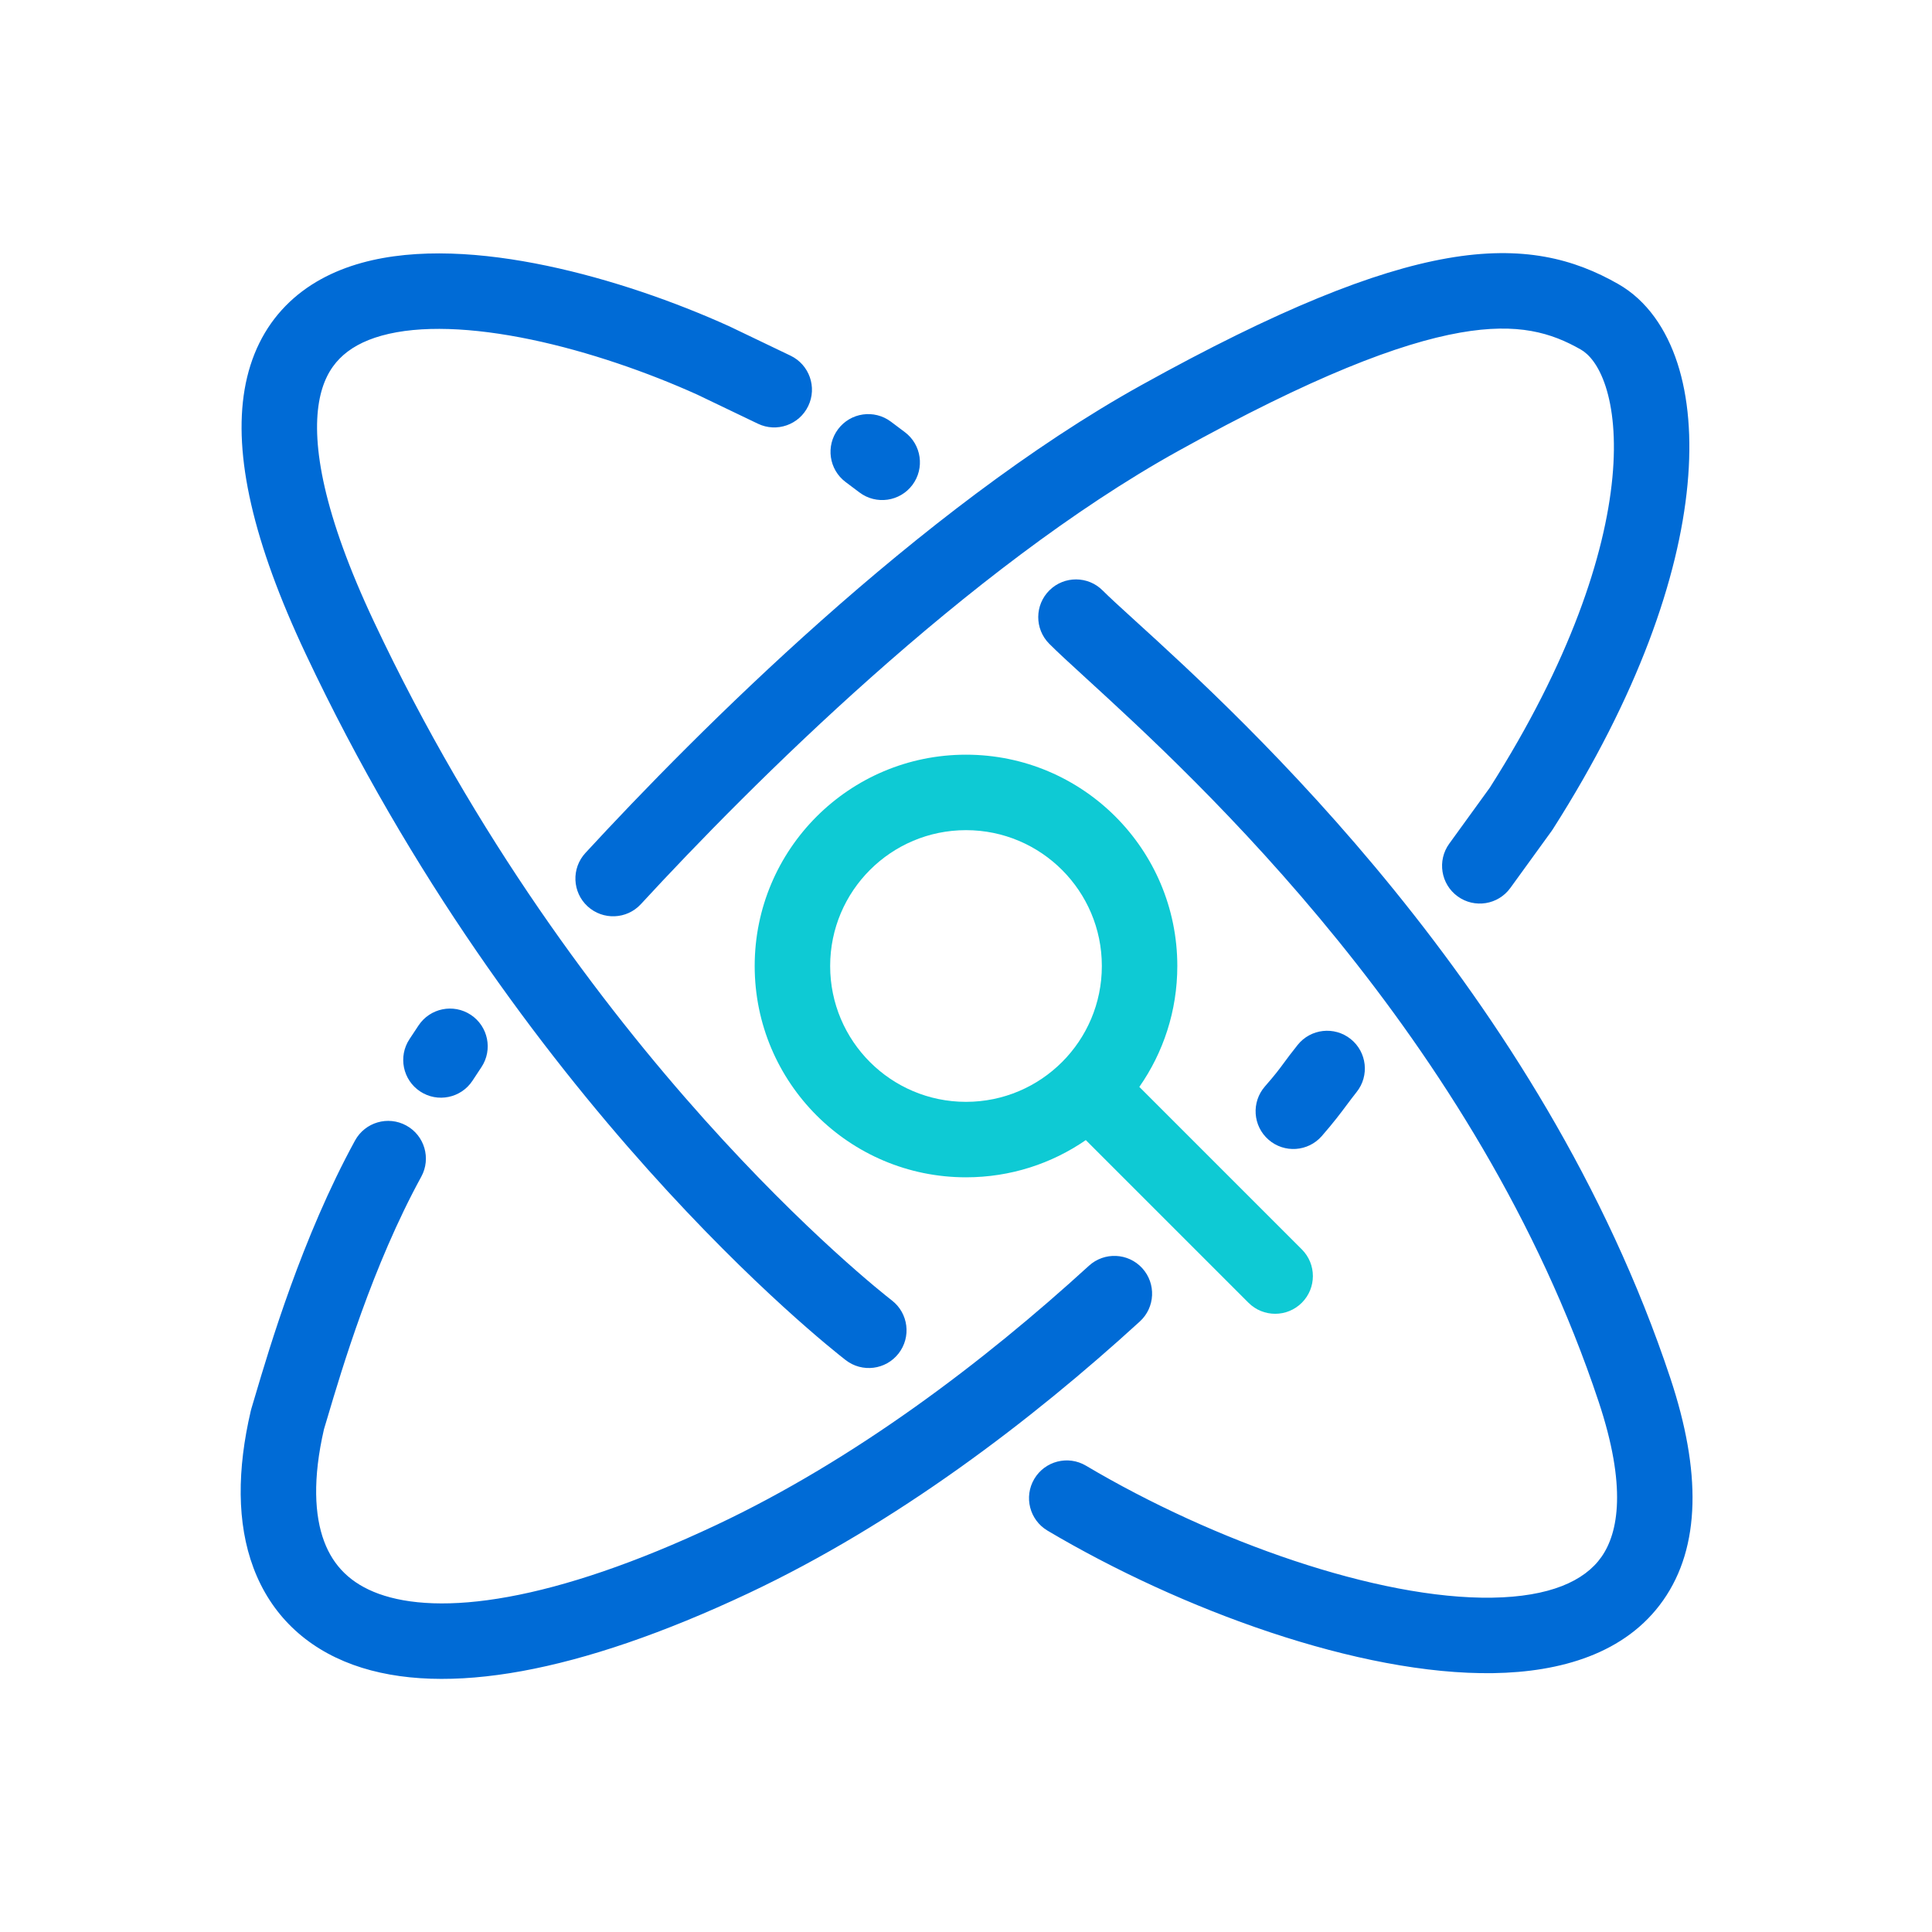 <svg width="64" height="64" viewBox="0 0 64 64" fill="none" xmlns="http://www.w3.org/2000/svg">
<path fill-rule="evenodd" clip-rule="evenodd" d="M48.371 11.018C46.36 11.372 43.471 12.476 39.029 14.94C32.051 18.812 24.844 26.03 21.23 29.951C20.763 30.458 19.972 30.49 19.464 30.023C18.956 29.555 18.924 28.764 19.392 28.256C23.023 24.317 30.46 16.835 37.816 12.754C42.333 10.248 45.513 8.982 47.938 8.556C50.45 8.114 52.147 8.575 53.608 9.41C54.562 9.955 55.203 10.911 55.567 12.03C55.931 13.152 56.047 14.518 55.901 16.053C55.611 19.125 54.262 23.041 51.441 27.466C51.428 27.487 51.414 27.507 51.4 27.527L50.032 29.415C49.627 29.974 48.846 30.099 48.287 29.694C47.728 29.289 47.603 28.507 48.008 27.948L49.353 26.091C52.008 21.917 53.169 18.389 53.413 15.817C53.535 14.527 53.422 13.52 53.189 12.802C52.954 12.08 52.627 11.728 52.368 11.58C51.401 11.028 50.295 10.68 48.371 11.018ZM18.107 8.802C20.227 9.245 22.368 9.999 24.141 10.801C24.15 10.805 24.159 10.809 24.167 10.813L26.188 11.782C26.81 12.081 27.073 12.827 26.774 13.45C26.476 14.072 25.729 14.335 25.107 14.036L23.099 13.073C21.464 12.335 19.502 11.648 17.596 11.249C15.655 10.844 13.911 10.766 12.645 11.118C12.03 11.289 11.574 11.549 11.25 11.88C10.933 12.202 10.682 12.654 10.568 13.322C10.329 14.723 10.705 17.023 12.389 20.597C19.133 34.917 29.099 42.732 29.548 43.081C30.093 43.505 30.191 44.29 29.767 44.835C29.343 45.38 28.558 45.478 28.013 45.054C27.421 44.594 17.11 36.489 10.127 21.662C8.378 17.95 7.733 15.072 8.103 12.902C8.294 11.784 8.756 10.852 9.464 10.13C10.164 9.416 11.042 8.969 11.976 8.709C13.808 8.2 16.017 8.365 18.107 8.802ZM27.762 14.218C28.176 13.665 28.959 13.554 29.512 13.968L29.974 14.315C30.526 14.729 30.638 15.512 30.224 16.065C29.81 16.617 29.026 16.729 28.474 16.315L28.012 15.968C27.459 15.554 27.348 14.77 27.762 14.218ZM34.764 19.555C35.254 19.07 36.045 19.073 36.531 19.564C36.75 19.784 37.112 20.114 37.59 20.549C41.144 23.783 51.062 32.809 55.33 45.646C56.356 48.732 56.341 51.238 55.096 53.011C53.851 54.786 51.683 55.39 49.469 55.425C45.032 55.494 39.117 53.323 34.7 50.704C34.106 50.352 33.91 49.585 34.262 48.991C34.614 48.397 35.381 48.201 35.975 48.553C40.199 51.058 45.645 52.984 49.43 52.925C51.328 52.895 52.486 52.379 53.05 51.575C53.615 50.771 53.891 49.241 52.958 46.435C48.93 34.318 39.632 25.81 35.957 22.448C35.43 21.966 35.019 21.589 34.755 21.323C34.269 20.833 34.273 20.041 34.764 19.555ZM15.595 33.617C16.171 33.997 16.33 34.773 15.949 35.349L15.651 35.801C15.271 36.377 14.495 36.536 13.919 36.156C13.343 35.776 13.184 35 13.564 34.424L13.863 33.972C14.243 33.396 15.018 33.237 15.595 33.617ZM44.743 34.419C45.282 34.85 45.37 35.637 44.939 36.176C44.827 36.317 44.726 36.451 44.62 36.593C44.409 36.876 44.175 37.188 43.785 37.635C43.33 38.154 42.541 38.208 42.021 37.753C41.501 37.299 41.448 36.509 41.903 35.989C42.248 35.594 42.374 35.423 42.533 35.207C42.641 35.06 42.766 34.891 42.986 34.615C43.417 34.076 44.203 33.988 44.743 34.419ZM13.458 37.284C14.064 37.615 14.286 38.374 13.955 38.98C12.339 41.936 11.33 45.332 10.84 46.985C10.801 47.116 10.765 47.237 10.732 47.345C10.356 48.977 10.416 50.203 10.738 51.062C11.044 51.879 11.62 52.461 12.55 52.798C13.526 53.151 14.937 53.245 16.842 52.897C18.736 52.552 21.036 51.786 23.73 50.516C28.311 48.357 32.58 45.12 36.072 41.93C36.581 41.465 37.372 41.5 37.838 42.01C38.303 42.52 38.268 43.31 37.758 43.776C34.158 47.065 29.681 50.475 24.795 52.778C21.969 54.109 19.458 54.961 17.291 55.357C15.135 55.75 13.238 55.706 11.699 55.149C10.115 54.575 8.972 53.474 8.397 51.939C7.839 50.453 7.855 48.672 8.307 46.739C8.313 46.713 8.319 46.688 8.327 46.663C8.361 46.549 8.4 46.418 8.444 46.27C8.929 44.632 10.008 40.987 11.761 37.781C12.093 37.175 12.852 36.953 13.458 37.284Z" fill="#006BD6"/>
<path fill-rule="evenodd" clip-rule="evenodd" d="M36.5 32C36.5 34.485 34.485 36.5 32 36.5C29.515 36.5 27.5 34.485 27.5 32C27.5 29.515 29.515 27.5 32 27.5C34.485 27.5 36.5 29.515 36.5 32ZM35.969 37.767C34.841 38.545 33.474 39 32 39C28.134 39 25 35.866 25 32C25 28.134 28.134 25 32 25C35.866 25 39 28.134 39 32C39 33.489 38.535 34.87 37.742 36.005L43.125 41.388C43.613 41.876 43.613 42.667 43.125 43.155C42.637 43.643 41.846 43.643 41.357 43.155L35.969 37.767Z" fill="#0ECAD4"/>
</svg>
